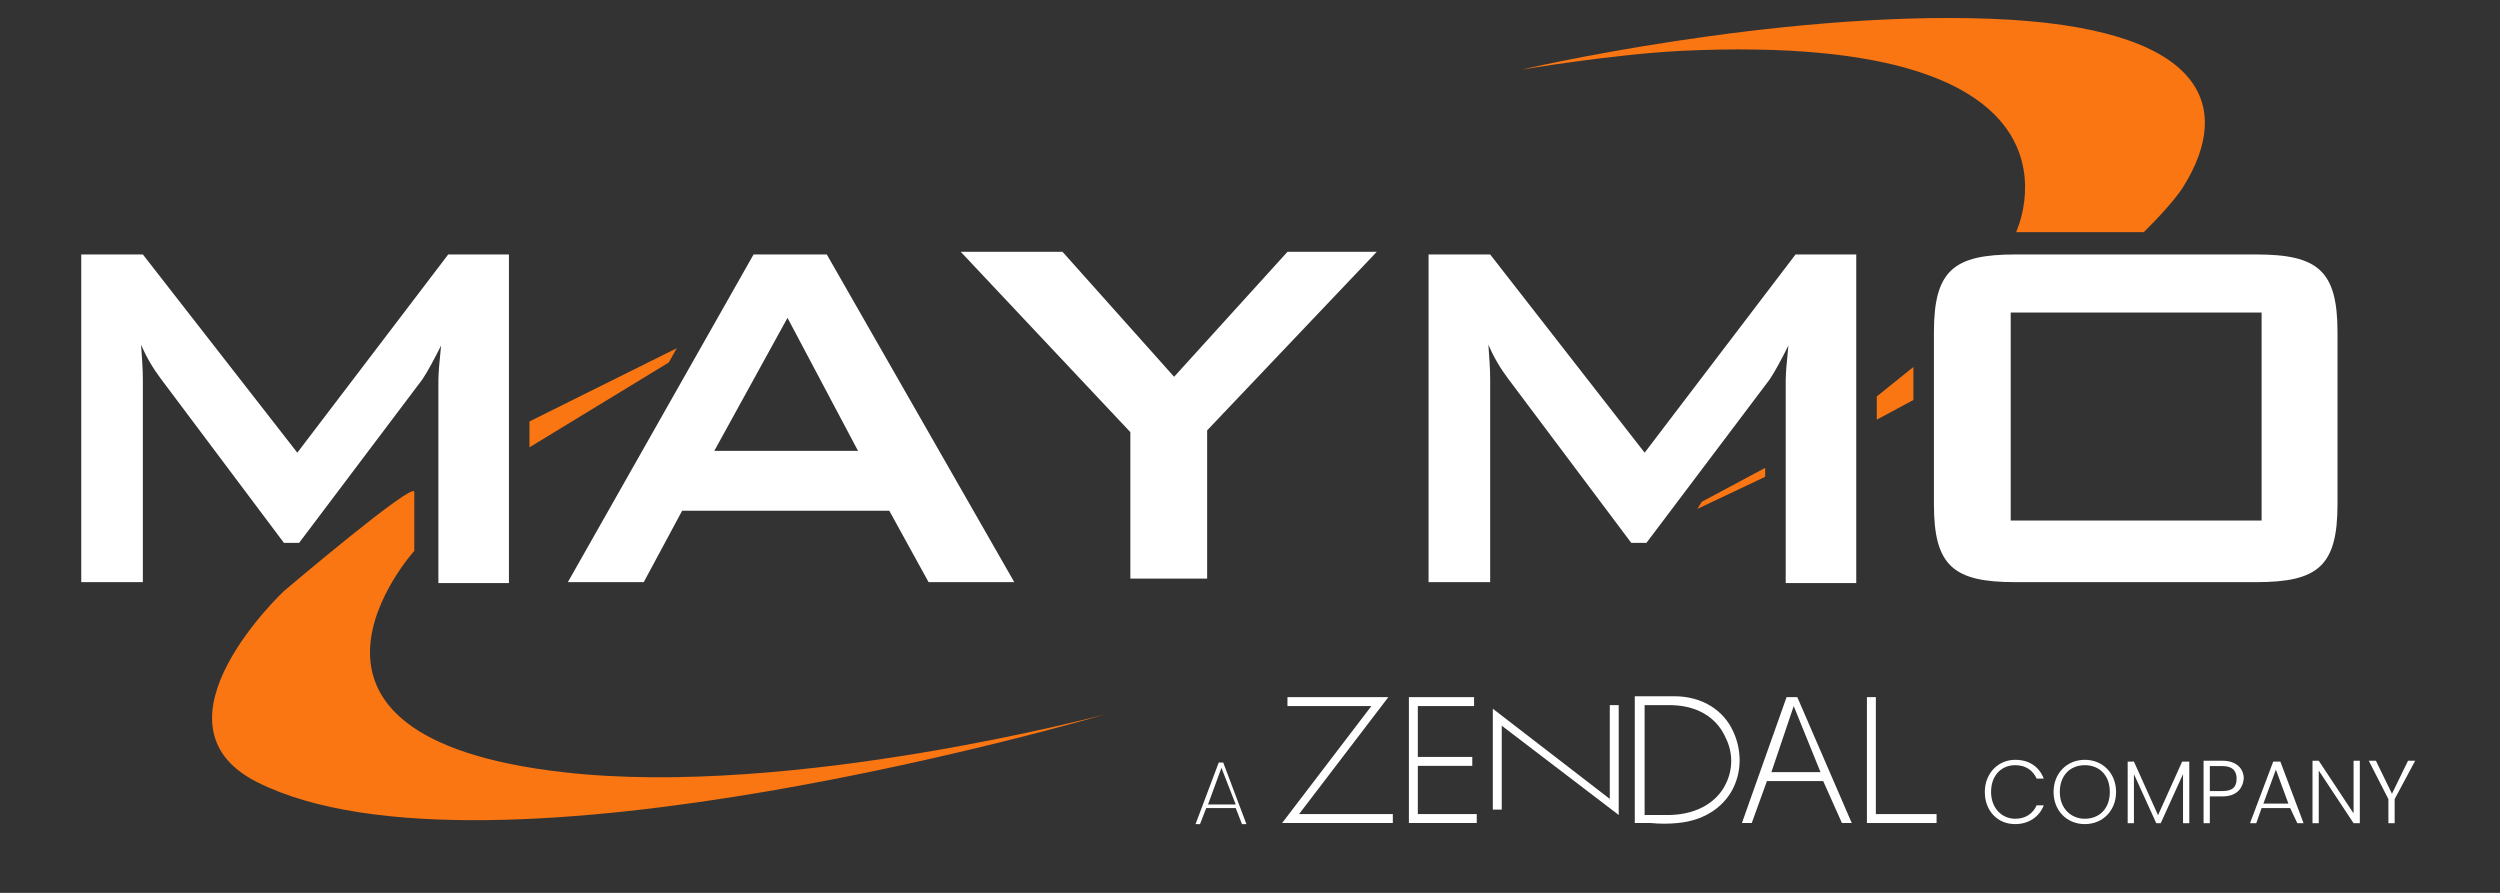 <?xml version="1.0" encoding="utf-8"?>
<!-- Generator: Adobe Illustrator 24.0.1, SVG Export Plug-In . SVG Version: 6.00 Build 0)  -->
<svg version="1.1" id="Capa_1" xmlns="http://www.w3.org/2000/svg" xmlns:xlink="http://www.w3.org/1999/xlink" x="0px" y="0px"
	 viewBox="0 0 280 100" style="enable-background:new 0 0 280 100;" xml:space="preserve">
<rect x="0" y="0" width="280" height="100" fill="#333333" stroke="none"/>
<style type="text/css">
	.st0{fill:#FFFFFF;}
	.st1{fill-rule:evenodd;clip-rule:evenodd;fill:#F97613;}
	.st2{fill-rule:evenodd;clip-rule:evenodd;fill:#FFFFFF;}
</style>
<path class="st0" d="M252.7,28.5h-27c-6.9,0-9.1,1.8-9.1,8.7v19.3c0,6.9,2.2,8.7,9.1,8.7h27c6.9,0,9.1-1.8,9.1-8.7V37.2
	C261.8,30.3,259.6,28.5,252.7,28.5 M253.3,58.3h-28.1V35h28.1V58.3z"/>
<path class="st0" d="M201.1,28.5l-16.9,22.2l-17.3-22.2H160v36.7h6.9V42.5c0-1.2-0.1-2.4-0.2-3.9c0.6,1.4,1.3,2.6,2.2,3.8l13.8,18.4
	h1.7l13.8-18.3c0.6-0.9,1.3-2.2,2.1-3.8c-0.2,1.9-0.3,3.2-0.3,3.9v22.7h7.9V28.5H201.1z"/>
<polygon class="st0" points="144.2,28.2 131.5,42.2 119,28.2 107.6,28.2 126.6,48.4 126.6,64.8 135.2,64.8 135.2,48.2 154.2,28.2 
	"/>
<path class="st0" d="M92.6,28.5h-8.2L63.6,65.2h8.5l4.3-8h23.2l4.4,8h9.6L92.6,28.5z M80,50.5l8.2-14.9l7.9,14.9H80z"/>
<path class="st0" d="M50.2,28.5L33.3,50.7L16,28.5H9.1v36.7H16V42.5c0-1.2-0.1-2.4-0.2-3.9c0.6,1.4,1.3,2.6,2.2,3.8l13.8,18.4h1.7
	l13.8-18.3c0.6-0.9,1.3-2.2,2.1-3.8c-0.2,1.9-0.3,3.2-0.3,3.9v22.7H57V28.5H50.2z"/>
<path class="st1" d="M46.4,55.1v6.6c0,0-18.8,20.8,16.8,24.8c25.5,2.9,60.6-6.5,60.6-6.5s-69.4,20.5-95,7.6c-12.9-6.5,3-21.4,3-21.4
	S46.4,53.8,46.4,55.1"/>
<path class="st1" d="M170.4,7.8c0,0,28.3-6.6,52.5-5.7c24.2,0.9,27.2,9.8,21.7,18.7c-1.2,2-4.5,5.2-4.5,5.2h-14.3
	c0,0,10.7-22.6-37.6-20.3C180.5,6.1,170.4,7.8,170.4,7.8"/>
<polygon class="st1" points="214.3,41.1 214.3,44.8 210.2,47 210.2,44.4 "/>
<polygon class="st1" points="190.6,56.2 190.1,57 197.7,53.4 197.7,52.4 "/>
<polygon class="st1" points="59.3,47.2 59.3,50.1 74.9,40.6 75.8,39 "/>
<g id="Grupo_88" transform="translate(-42.504 -42.722)">
	<path id="Trazado_4" class="st2" d="M229.8,121.7h-3.1v12.3c0.1,0,0.4,0,0.7,0c0.8,0,2.1,0,2.2,0c3.2-0.1,5.3-1.6,6.2-3.5
		c0.8-1.6,0.8-3.5,0-5.1C234.9,123.3,232.9,121.8,229.8,121.7 M236.8,130.6c-0.9,2.2-3.1,4-6.4,4.3c-1,0.1-2,0.1-3,0
		c-0.6,0-1.2,0-1.8,0v-14.2c0.6,0,1.2,0,1.8,0c0.9,0,1.8,0,2.6,0l0,0c3.3,0,5.6,1.7,6.6,3.9C237.5,126.5,237.6,128.7,236.8,130.6"/>
	<path id="Trazado_5" class="st2" d="M188,133.9l10.5,0v1h-12.4l10-13.1h-9.4v-1H198L188,133.9z"/>
	<path id="Trazado_6" class="st2" d="M222.8,132.2l0-10.5h1V134l-13.1-10v9.4h-1v-11.3L222.8,132.2z"/>
	<path id="Trazado_7" class="st2" d="M201.3,121.8v5.7h6.1v1h-6.1v5.4h6.6v1h-7.6v-14.1h7.3v1L201.3,121.8z"/>
	<path id="Trazado_8" class="st2" d="M246.4,129.2l-3-7.4l-2.5,7.4H246.4z M243.8,120.8l6.1,14.1c-0.4,0-0.7,0-1.1,0l-2.1-4.7h-6.3
		l-1.7,4.7l-1.1,0l5-14.1L243.8,120.8z"/>
	<path id="Trazado_9" class="st2" d="M252.6,133.9h6.8v1h-7.8v-14.1h1L252.6,133.9z"/>
</g>
<g>
	<path class="st0" d="M138.4,90.5h-3.3l-0.7,1.8h-0.5l2.6-6.9h0.5l2.6,6.9h-0.5L138.4,90.5z M136.8,86l-1.5,4.1h3.1L136.8,86z"/>
</g>
<g>
	<path class="st0" d="M225.7,85.1c1.6,0,2.7,0.8,3.2,2.1h-0.8c-0.4-0.9-1.2-1.5-2.4-1.5c-1.5,0-2.7,1.1-2.7,3c0,1.8,1.2,3,2.7,3
		c1.2,0,2-0.6,2.4-1.5h0.8c-0.5,1.3-1.7,2.1-3.2,2.1c-2,0-3.4-1.5-3.4-3.6S223.8,85.1,225.7,85.1z"/>
	<path class="st0" d="M233.5,92.3c-2,0-3.5-1.5-3.5-3.6c0-2.1,1.5-3.6,3.5-3.6c2,0,3.5,1.5,3.5,3.6C237,90.8,235.5,92.3,233.5,92.3z
		 M233.5,91.7c1.6,0,2.8-1.1,2.8-3s-1.2-3-2.8-3s-2.8,1.1-2.8,3S232,91.7,233.5,91.7z"/>
	<path class="st0" d="M238.3,85.3h0.7l2.7,6l2.7-6h0.8v6.9h-0.7v-5.5l-2.5,5.5h-0.5l-2.5-5.5v5.5h-0.7V85.3z"/>
	<path class="st0" d="M248.9,89.2h-1.4v3h-0.7v-7h2.1c1.6,0,2.4,0.9,2.4,2C251.2,88.3,250.5,89.2,248.9,89.2z M248.9,88.6
		c1.2,0,1.6-0.5,1.6-1.4c0-0.9-0.5-1.4-1.6-1.4h-1.4v2.8H248.9z"/>
	<path class="st0" d="M256.5,90.5h-3.2l-0.6,1.7h-0.7l2.6-6.9h0.8l2.6,6.9h-0.7L256.5,90.5z M254.9,86.2l-1.4,3.8h2.8L254.9,86.2z"
		/>
	<path class="st0" d="M264.3,85.2v7h-0.7l-3.9-5.9v5.9H259v-7h0.7l3.9,5.9v-5.9H264.3z"/>
	<path class="st0" d="M265.3,85.2h0.8l1.8,3.7l1.8-3.7h0.8l-2.3,4.3v2.7h-0.7v-2.7L265.3,85.2z"/>
</g>
</svg>
